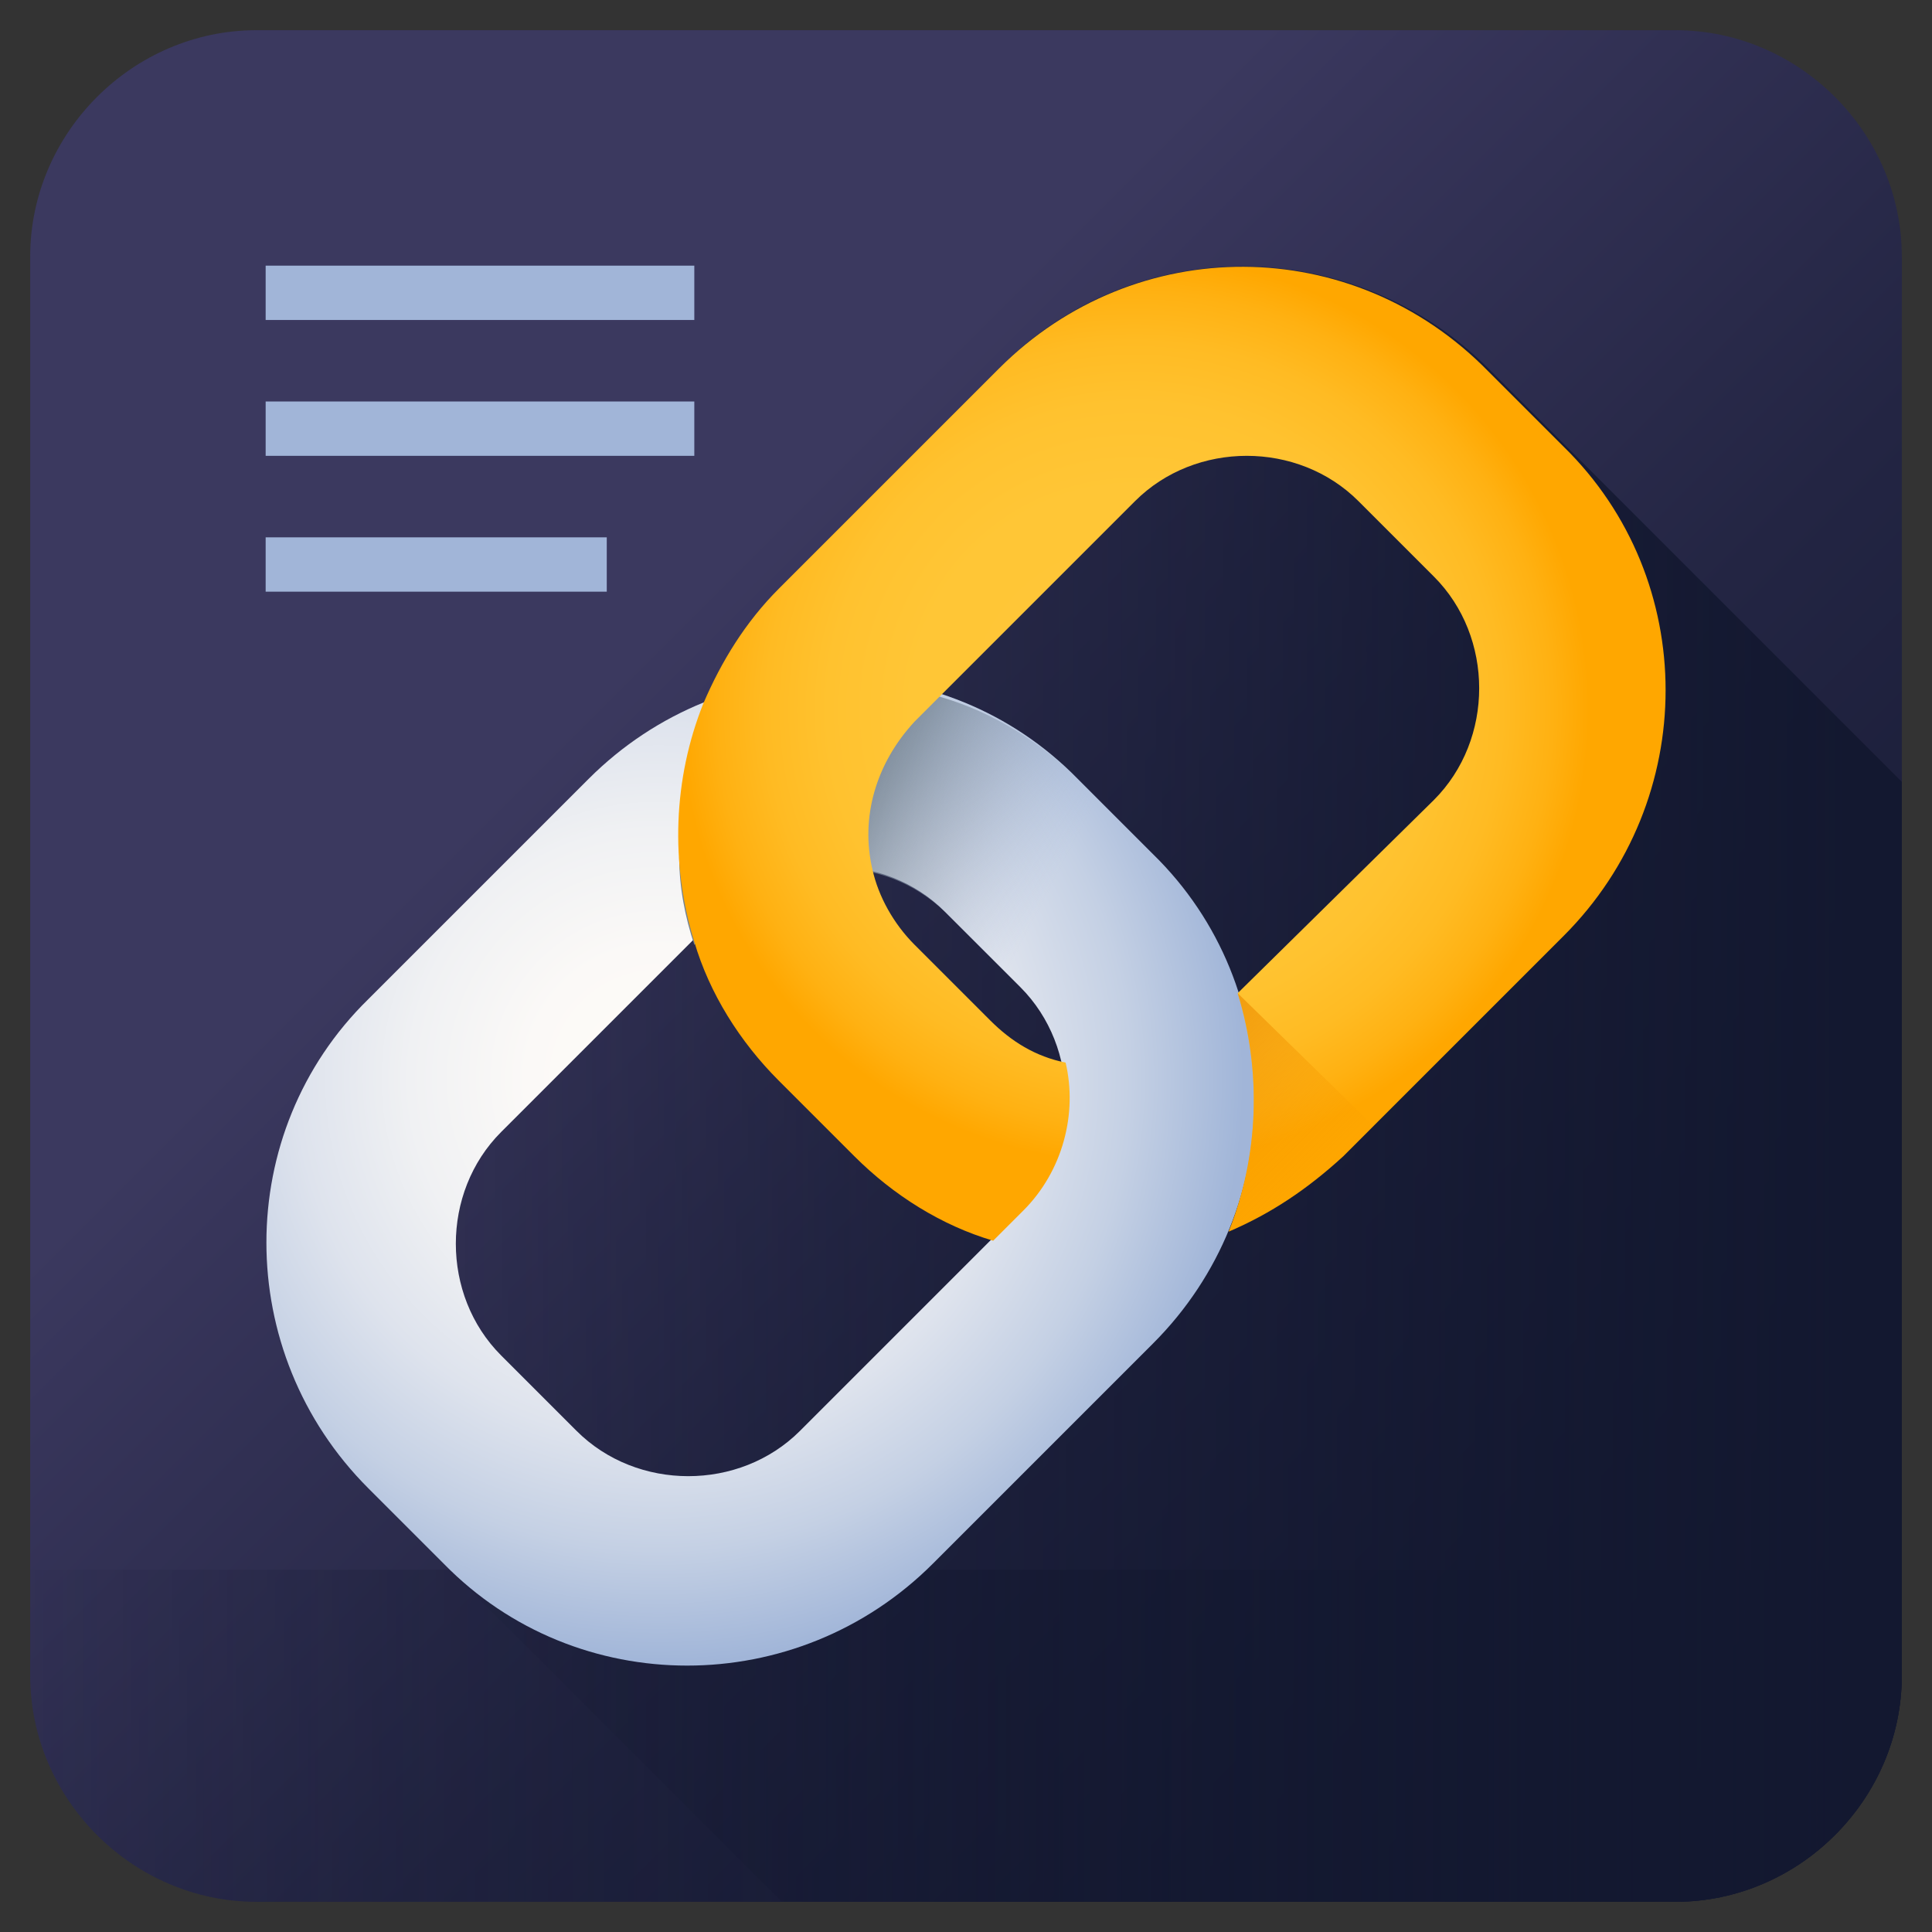<?xml version="1.0" encoding="UTF-8"?>
<!-- Generator: Adobe Illustrator 26.0.1, SVG Export Plug-In . SVG Version: 6.00 Build 0)  -->
<svg version="1.1" id="Layer_1" xmlns="http://www.w3.org/2000/svg" xmlns:xlink="http://www.w3.org/1999/xlink" x="0px" y="0px" viewBox="0 0 64 64" style="enable-background:new 0 0 64 64;" xml:space="preserve">
<rect x="0" y="0" width="64" height="64" fill="#333333" stroke="none"/>
<style type="text/css">
	.st0{fill:url(#SVGID_1_);}
	.st1{fill:url(#SVGID_00000175289243962566430960000018421893955562464642_);}
	.st2{fill:url(#SVGID_00000122715453041016039130000010321265958773463180_);}
	.st3{fill:url(#SVGID_00000113327072208913719210000017344071627685208497_);}
	.st4{fill:url(#SVGID_00000115517304821121661420000011561600719854917283_);}
	.st5{fill:url(#SVGID_00000075852887206960390630000003894529733742791559_);}
	.st6{fill:url(#SVGID_00000079453917609925913820000003667648449745948294_);}
	.st7{fill:#A1B5D8;}
</style>
<g>
	
		<linearGradient id="SVGID_1_" gradientUnits="userSpaceOnUse" x1="21.375" y1="42.625" x2="63.236" y2="0.764" gradientTransform="matrix(1 0 0 -1 0 64)">
		<stop offset="0" style="stop-color:#3B395F"/>
		<stop offset="6.300000e-02" style="stop-color:#37355A"/>
		<stop offset="0.403" style="stop-color:#232543"/>
		<stop offset="0.723" style="stop-color:#171B35"/>
		<stop offset="1" style="stop-color:#131830"/>
	</linearGradient>
	<path class="st0" d="M55.5,63h-47C4.4,63,1,59.6,1,55.5v-47C1,4.4,4.4,1,8.5,1h47C59.6,1,63,4.4,63,8.5v47C63,59.6,59.6,63,55.5,63   z"/>
	
		<linearGradient id="SVGID_00000157278199593638262370000013841739174253700994_" gradientUnits="userSpaceOnUse" x1="-56.887" y1="56.141" x2="-56.766" y2="56.141" gradientTransform="matrix(512 0 0 -90.738 29127 5151.638)">
		<stop offset="0" style="stop-color:#131830;stop-opacity:0"/>
		<stop offset="1" style="stop-color:#131830"/>
	</linearGradient>
	<path style="fill:url(#SVGID_00000157278199593638262370000013841739174253700994_);" d="M1,52v3.5C1,59.6,4.4,63,8.5,63h47   c4.1,0,7.5-3.4,7.5-7.5V52L1,52z"/>
	
		<linearGradient id="SVGID_00000166642211052590631840000011517466454301805450_" gradientUnits="userSpaceOnUse" x1="-56.997" y1="52.091" x2="-56.876" y2="52.091" gradientTransform="matrix(447.357 0 0 -447.356 25506.979 23339.182)">
		<stop offset="0" style="stop-color:#131830;stop-opacity:0"/>
		<stop offset="1" style="stop-color:#131830"/>
	</linearGradient>
	<path style="fill:url(#SVGID_00000166642211052590631840000011517466454301805450_);" d="M63,25.9L49.3,12.2   c-4.5-4.5-11.8-4.5-16.2,0l-7.3,7.3c-1.1,1.1-1.9,2.4-2.5,3.8v0c-1.4,0.6-2.6,1.4-3.8,2.5l-7.3,7.3c-4.5,4.5-4.5,11.8,0,16.2   L25.9,63h29.6c4.1,0,7.5-3.4,7.5-7.5V25.9z"/>
	
		<radialGradient id="SVGID_00000158723921354144811520000009985349096475744926_" cx="270.532" cy="166.93" r="19.296" gradientTransform="matrix(0.71 -0.71 -0.71 -0.71 -51.744 346.335)" gradientUnits="userSpaceOnUse">
		<stop offset="0" style="stop-color:#FFFCF8"/>
		<stop offset="0.224" style="stop-color:#FBF9F7"/>
		<stop offset="0.425" style="stop-color:#F0F1F3"/>
		<stop offset="0.618" style="stop-color:#DEE3ED"/>
		<stop offset="0.806" style="stop-color:#C4D0E4"/>
		<stop offset="0.988" style="stop-color:#A3B7D9"/>
		<stop offset="1" style="stop-color:#A1B5D8"/>
	</radialGradient>
	<path style="fill:url(#SVGID_00000158723921354144811520000009985349096475744926_);" d="M38.2,44.5l-7.3,7.3   c-4.5,4.5-11.8,4.5-16.2,0l-2.5-2.5c-4.5-4.5-4.5-11.8,0-16.2l7.3-7.3c4.5-4.5,11.8-4.5,16.2,0l2.5,2.5   C42.7,32.7,42.7,40,38.2,44.5L38.2,44.5z M16.6,37.5c-2,2-2,5.4,0,7.4l2.5,2.5c2,2,5.4,2,7.4,0l7.3-7.3c2-2,2-5.4,0-7.4l-2.5-2.5   c-2-2-5.4-2-7.4,0L16.6,37.5z"/>
	
		<linearGradient id="SVGID_00000059993473200679694140000016414190020527719849_" gradientUnits="userSpaceOnUse" x1="34.171" y1="33.341" x2="27.174" y2="36.976" gradientTransform="matrix(1 0 0 -1 0 64)">
		<stop offset="0" style="stop-color:#A1B5D8;stop-opacity:0"/>
		<stop offset="3.400000e-02" style="stop-color:#9FB3D5;stop-opacity:3.500000e-02"/>
		<stop offset="0.452" style="stop-color:#8898AF;stop-opacity:0.451"/>
		<stop offset="0.788" style="stop-color:#798898;stop-opacity:0.788"/>
		<stop offset="1" style="stop-color:#748290"/>
	</linearGradient>
	<path style="fill:url(#SVGID_00000059993473200679694140000016414190020527719849_);" d="M40.5,31.4l-5.1,5.1c0-0.2,0-0.4,0-0.6   c0-0.1,0-0.2,0-0.2c0-0.1,0-0.2-0.1-0.4c0,0,0,0,0,0c-0.2-1-0.7-1.8-1.4-2.5l-2.5-2.5c-0.7-0.7-1.6-1.2-2.5-1.4   c-1.7-0.4-3.5,0.1-4.9,1.4l-1,1c-0.3-0.9-0.5-1.9-0.5-2.9l5.8-5.8c1,0.1,2,0.2,2.9,0.5c1.7,0.5,3.3,1.5,4.6,2.8l2.5,2.5   C39.1,29.2,39.9,30.2,40.5,31.4L40.5,31.4z"/>
	
		<radialGradient id="SVGID_00000109012383665041183650000013763672887035472525_" cx="290.244" cy="164.434" r="14.986" gradientTransform="matrix(0.71 -0.71 -0.71 -0.71 -51.744 346.335)" gradientUnits="userSpaceOnUse">
		<stop offset="0" style="stop-color:#FFC738"/>
		<stop offset="0.487" style="stop-color:#FFC636"/>
		<stop offset="0.675" style="stop-color:#FFC22F"/>
		<stop offset="0.81" style="stop-color:#FFBB23"/>
		<stop offset="0.92" style="stop-color:#FFB112"/>
		<stop offset="1" style="stop-color:#FFA700"/>
	</radialGradient>
	<path style="fill:url(#SVGID_00000109012383665041183650000013763672887035472525_);" d="M33.1,12.2l-7.3,7.3   c-1.1,1.1-1.9,2.4-2.5,3.8c-1,2.5-1.1,5.3-0.3,7.9c0.5,1.7,1.5,3.3,2.8,4.6l2.5,2.5c1.3,1.3,2.9,2.3,4.6,2.8l1-1   c1.3-1.3,1.8-3.2,1.4-4.9c-1-0.2-1.8-0.7-2.5-1.4l-2.5-2.5c-0.7-0.7-1.2-1.6-1.4-2.5c-0.4-1.7,0.1-3.5,1.4-4.9l7.3-7.3   c2-2,5.4-2,7.4,0l2.5,2.5c2,2,2,5.4,0,7.4L41,32.9c0.8,2.6,0.7,5.4-0.3,7.9c1.4-0.6,2.6-1.4,3.8-2.5l7.3-7.3   c4.5-4.5,4.5-11.8,0-16.2l-2.5-2.5C44.8,7.7,37.6,7.7,33.1,12.2L33.1,12.2z"/>
	
		<linearGradient id="SVGID_00000108304836058971113940000015693238228549375410_" gradientUnits="userSpaceOnUse" x1="44.791" y1="23.3" x2="36.148" y2="31.943" gradientTransform="matrix(1 0 0 -1 0 64)">
		<stop offset="0" style="stop-color:#FFA700;stop-opacity:0"/>
		<stop offset="2.100000e-02" style="stop-color:#FEA600;stop-opacity:2.000000e-02"/>
		<stop offset="0.635" style="stop-color:#EC8C00;stop-opacity:0.635"/>
		<stop offset="1" style="stop-color:#E58200"/>
	</linearGradient>
	<path style="fill:url(#SVGID_00000108304836058971113940000015693238228549375410_);" d="M41,32.9c0.8,2.6,0.7,5.4-0.3,7.9   c1.4-0.6,2.6-1.4,3.8-2.5l1-1L41,32.9z"/>
	<g>
		<path class="st7" d="M8.8,8.8H23v1.8H8.8V8.8z M8.8,13.3H23v1.8H8.8V13.3z M8.8,17.8h11.3v1.8H8.8V17.8z"/>
	</g>
</g>
</svg>
